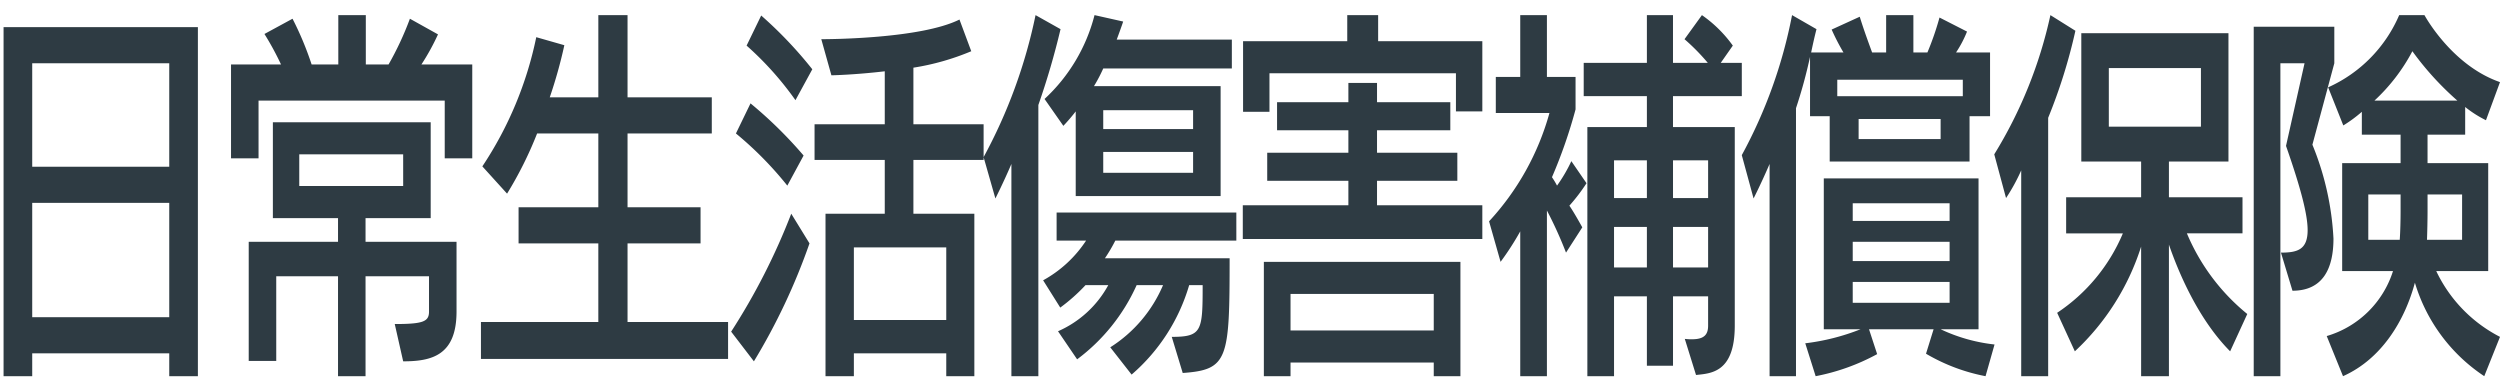 <svg id="レイヤー_1" data-name="レイヤー 1" xmlns="http://www.w3.org/2000/svg" viewBox="0 0 230 36"><defs><style>.cls-1{fill:#2e3b43;}</style></defs><path class="cls-1" d="M220.854,19.476c0,.738-.026,1.882-.078,2.584H217.883V17.889h2.971Zm5.658,2.584h-3.229c.026-.701.052-1.845.052-2.584V17.889h3.178ZM226.073,9.253h-7.622A16.981,16.981,0,0,0,221.939,4.713,27.371,27.371,0,0,0,226.073,9.253ZM214.757,5.82V2.462h-7.415V34.609h2.454V5.82h2.222l-1.705,7.603c1.395,3.986,1.989,6.348,1.989,7.751,0,1.809-.956,2.067-2.454,2.067l1.059,3.506c2.842,0,3.772-2.104,3.772-4.798a26.19,26.19,0,0,0-1.938-8.637ZM230,30.992a13.108,13.108,0,0,1-5.865-6.053h4.78V15.01h-5.581v-2.62h3.462V9.843a10.339,10.339,0,0,0,1.912,1.218L230,7.555c-4.47-1.55-6.95-6.164-6.95-6.164h-2.325a12.813,12.813,0,0,1-6.536,6.644l1.395,3.506a12.397,12.397,0,0,0,1.705-1.255v2.104h3.565v2.62h-5.374v9.928h4.676a9.082,9.082,0,0,1-6.097,5.979l1.498,3.691c3.565-1.587,5.684-5.13,6.614-8.6a15.707,15.707,0,0,0,6.381,8.6Zm-27.514-19.34h-8.474V6.263h8.474ZM206.749,28.888a19.044,19.044,0,0,1-5.555-7.419h5.116V18.148h-6.769V14.863h5.477V3.052h-13.538V14.863h5.503v3.285h-6.898v3.322h5.219a16.378,16.378,0,0,1-6.046,7.308l1.628,3.543a22.437,22.437,0,0,0,6.097-9.633V34.609h2.558v-12.106c.853,2.473,2.661,6.828,5.632,9.818ZM190.937,2.831,188.638,1.391a41.005,41.005,0,0,1-5.167,12.807l1.085,4.023a17.121,17.121,0,0,0,1.395-2.547v18.934h2.48v-23.769A49.696,49.696,0,0,0,190.937,2.831ZM179.364,27.855h-8.913V25.935h8.913Zm0-3.838h-8.913v-1.772h8.913Zm0-3.691h-8.913v-1.624h8.913Zm-.827-7.529h-7.544V10.95H178.537Zm2.041-3.949H169.029V7.333H180.578ZM183.498,31.693A15.548,15.548,0,0,1,178.537,30.291h3.488V16.413H167.789V30.291h3.385a20.385,20.385,0,0,1-5.09,1.292l.956,3.026a19.477,19.477,0,0,0,5.658-2.03l-.749-2.288h5.942l-.698,2.251a17.133,17.133,0,0,0,5.477,2.067Zm-.413-21.001V4.824H179.958a10.525,10.525,0,0,0,1.008-1.919l-2.532-1.292a26.384,26.384,0,0,1-1.111,3.211h-1.292V1.391h-2.506V4.824h-1.292c-.31-.849-.749-2.03-1.137-3.285l-2.584,1.181a20.595,20.595,0,0,0,1.085,2.104h-2.971c.155-.738.31-1.439.491-2.141l-2.248-1.292a44.473,44.473,0,0,1-4.625,12.881l1.085,3.986s.749-1.476,1.473-3.174V34.609h2.429V9.954a44.995,44.995,0,0,0,1.292-4.724v5.462h1.809v4.171H181.198V10.692ZM151.514,24.607h-3.023V20.879h3.023Zm5.632,0h-3.229V20.879h3.229Zm-5.632-6.385h-3.023V14.752h3.023Zm5.632,0h-3.229V14.752h3.229ZM145.959,16.856l-1.395-2.03a13.876,13.876,0,0,1-1.318,2.251,7.159,7.159,0,0,0-.465-.775,45.57,45.57,0,0,0,2.17-6.238V7.075h-2.635V1.391h-2.454V7.075H137.614v3.322h4.935a24.143,24.143,0,0,1-5.555,9.965l1.059,3.728a26.19,26.19,0,0,0,1.809-2.805V34.609h2.454V19.366A37.246,37.246,0,0,1,144.073,23.241l1.498-2.325c-.388-.701-.878-1.55-1.188-1.993A16.892,16.892,0,0,0,145.959,16.856Zm14.287-8.009V5.783h-1.938l1.111-1.587a11.73,11.73,0,0,0-2.842-2.805l-1.602,2.215a19.414,19.414,0,0,1,2.144,2.178h-3.204V1.391H151.514v4.392h-5.813v3.063h5.813v2.842h-5.477V34.609h2.454V27.264h3.023v6.385h2.403V27.264h3.229v2.694c0,.775-.31,1.255-1.473,1.255a4.425,4.425,0,0,1-.672-.037l1.033,3.322c1.343-.148,3.565-.185,3.565-4.54V11.689h-5.684V8.847Zm-28.341,21.555H118.729V27.043h13.176Zm2.454,4.208V24.09H116.275V34.609H118.729V33.354h13.176v1.255Zm2.015-12.623V18.886h-9.688V16.634h7.389V14.051h-7.389V11.984h6.743V9.4h-6.743V7.629h-2.635v1.772h-6.562v2.584h6.562V14.051h-7.467v2.584h7.467V18.886h-9.714v3.1Zm0-11.737v-6.459h-9.585v-2.399h-2.842V3.79h-9.585v6.496h2.429V6.743h17.155v3.506Zm-26.61,5.647H101.498V13.977H109.765Zm0-4.023H101.498v-1.735H109.765Zm3.979,10.261V19.55h-16.535v2.584h2.713a11.132,11.132,0,0,1-3.953,3.654l1.576,2.51a16.483,16.483,0,0,0,2.325-2.067h2.093A9.68,9.68,0,0,1,97.338,30.475l1.757,2.584a17.401,17.401,0,0,0,5.477-6.828h2.429a12.562,12.562,0,0,1-4.857,5.721l1.964,2.51a17.245,17.245,0,0,0,5.296-8.231h1.24c0,4.208-.052,4.761-2.842,4.761l1.008,3.322c4.185-.295,4.315-1.255,4.315-10.556H101.653a14.524,14.524,0,0,0,.956-1.624ZM97.57,2.683,95.271,1.391a47.39,47.39,0,0,1-4.78,13.066l1.085,3.802s.749-1.476,1.473-3.174V34.609h2.48V9.659A69.733,69.733,0,0,0,97.57,2.683ZM113.33,6.3V3.643H102.738c.465-1.255.594-1.661.594-1.661l-2.635-.591A15.839,15.839,0,0,1,96.098,9.105l1.731,2.473a17.306,17.306,0,0,0,1.137-1.329v7.788H112.297V7.924h-11.652A14.018,14.018,0,0,0,101.498,6.3ZM87.056,29.442h-8.5V22.761h8.5ZM74.474,22.392l-1.679-2.731A59.371,59.371,0,0,1,67.266,30.512l2.093,2.731A57.385,57.385,0,0,0,74.474,22.392Zm16.018-7.677V11.43h-6.459V6.226A22.901,22.901,0,0,0,89.356,4.713L88.271,1.797C84.731,3.569,76.257,3.606,75.611,3.606H75.559l.93,3.322s2.093-.037,4.909-.369v4.872h-6.459v3.285h6.459v4.946H75.947v14.948h2.609V32.505h8.5v2.104h2.584V19.661H84.033V14.715Zm-16.561-.406a39.232,39.232,0,0,0-4.883-4.798L67.705,12.279a32.494,32.494,0,0,1,4.728,4.798Zm.801-7.935a37.915,37.915,0,0,0-4.702-4.946L68.687,4.196A29.208,29.208,0,0,1,73.182,9.216ZM66.983,33.022V29.626H57.734v-7.234h6.717V19.07H57.734V12.279h7.751V8.957H57.734V1.391H55.047V8.957H50.577a43.793,43.793,0,0,0,1.343-4.798l-2.584-.738a33.701,33.701,0,0,1-4.96,11.885L46.65,17.815a34.865,34.865,0,0,0,2.764-5.536h5.632v6.791H47.709V22.392h7.337v7.234H44.247v3.396ZM37.092,17.114H27.532V14.198h9.559Zm4.909,11.552V22.244H33.63v-2.178h5.994V11.246H25.104v8.821h5.994v2.178H22.882V33.206h2.532V25.419h5.684v9.19h2.532V25.419h5.839v3.248c0,.923-.543,1.144-3.152,1.144l.775,3.432C39.727,33.243,42.001,32.69,42.001,28.667Zm1.447-14.099V5.931H38.771a21.225,21.225,0,0,0,1.524-2.768L37.712,1.723A28.368,28.368,0,0,1,35.748,5.931h-2.093V1.391H31.124V5.931H28.669A29.043,29.043,0,0,0,26.912,1.723L24.329,3.126a26.716,26.716,0,0,1,1.524,2.805H21.254v8.637h2.532V9.253H40.915v5.315ZM15.571,29.183H2.964V18.664H15.571Zm0-13.841H2.964V5.82H15.571Zm2.635,19.266V2.498H.328V34.609H2.964V32.505H15.571v2.104Z"/></svg>